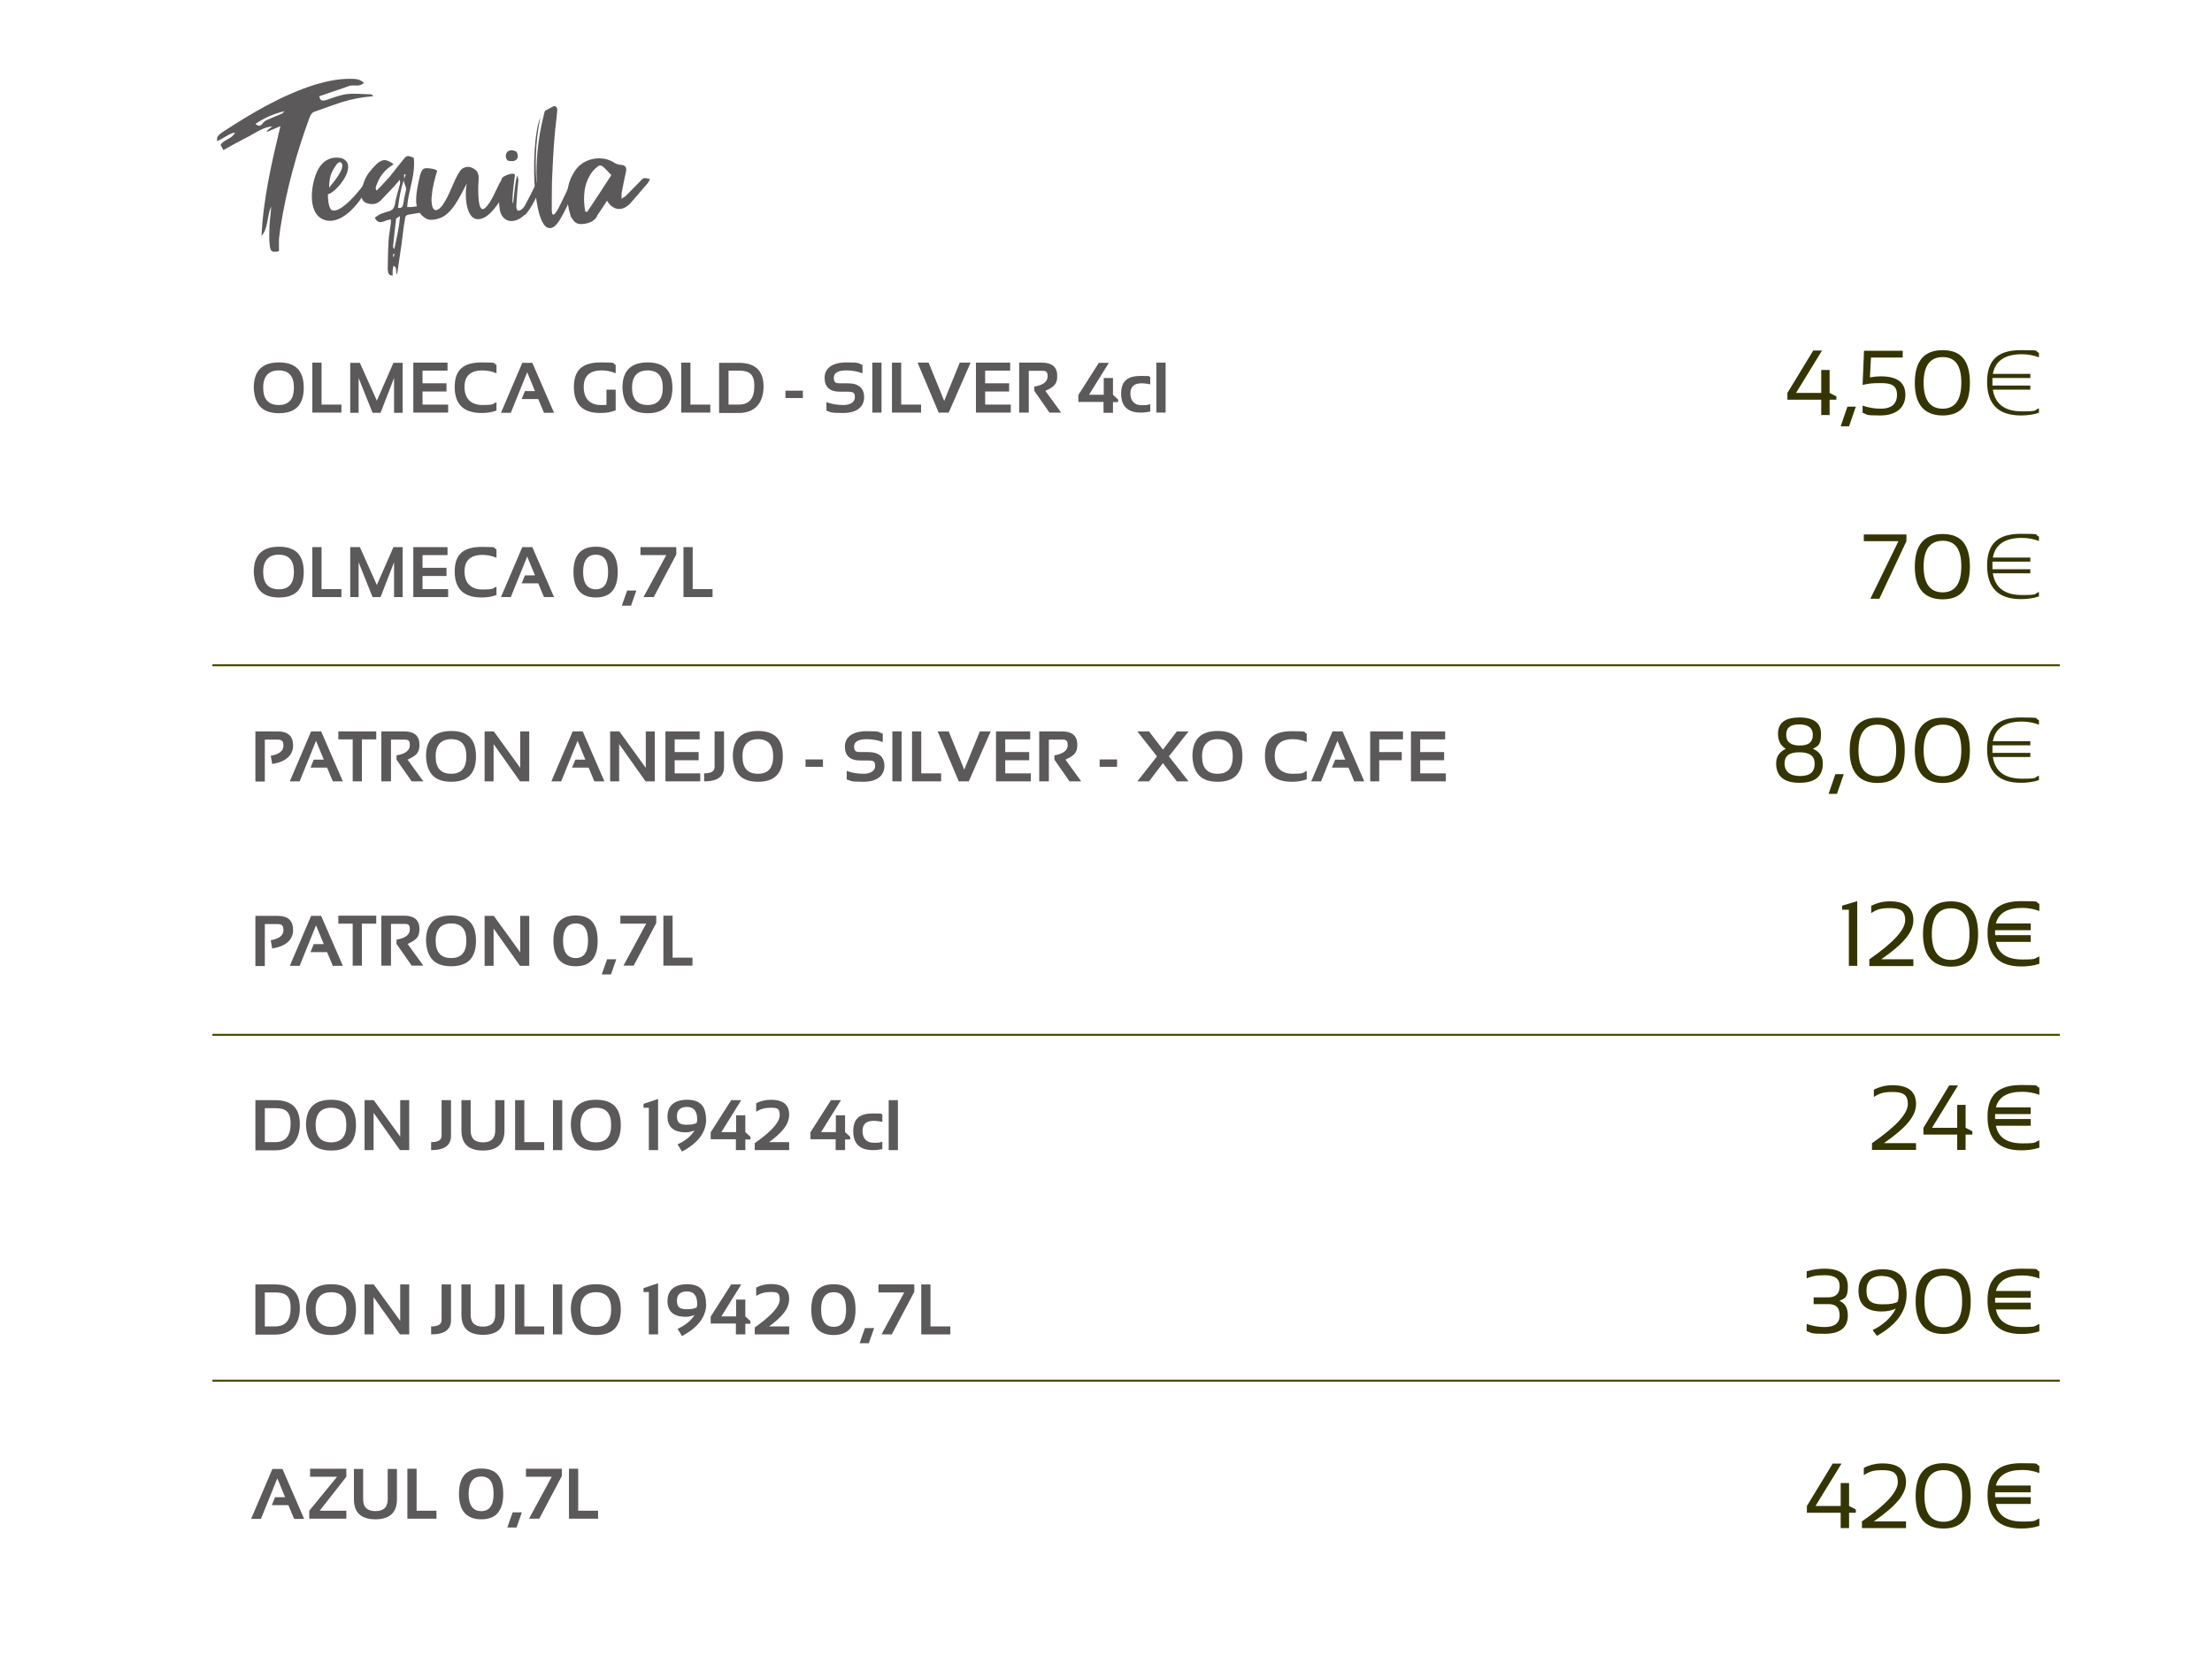 <?xml version="1.0" encoding="UTF-8"?>
<svg xmlns="http://www.w3.org/2000/svg" version="1.1" viewBox="0 0 1080 819.7">
  <defs>
    <style>
      .cls-1 {
        fill: #353504;
      }

      .cls-2 {
        fill: none;
        stroke: #4c4c05;
        stroke-miterlimit: 10;
      }

      .cls-3 {
        fill: #5b5959;
      }
    </style>
  </defs>
  <!-- Generator: Adobe Illustrator 28.7.5, SVG Export Plug-In . SVG Version: 1.2.0 Build 176)  -->
  <g>
    <g id="Layer_1">
      <g>
        <g>
          <path class="cls-3" d="M123.9,189.4c0-8.3,4.1-12.4,12.3-12.4s12.1,4.1,12.1,12.4-4,12.4-12.1,12.4-11.9-4.1-12.3-12.4ZM136.1,197.8c4.9,0,7.4-2.8,7.4-8.5s-2.5-8.4-7.4-8.4-7.6,2.8-7.6,8.4,2.5,8.5,7.6,8.5Z"/>
          <path class="cls-3" d="M157,177.1v20.5h9.7v3.9h-14.2v-24.4h4.5Z"/>
          <path class="cls-3" d="M171,201.6v-24.4h4.7l8.3,18.5,8.1-18.5h4.5v24.4h-4.2v-17l-6.6,17h-3.9l-6.8-17v17h-4.2Z"/>
          <path class="cls-3" d="M218.5,177.1v3.9h-12.2v6.2h11.7v4h-11.7v6.4h12.5v3.9h-17v-24.4h16.7Z"/>
          <path class="cls-3" d="M242.4,200.5c-2.1.8-4.5,1.2-7.2,1.2-8.8,0-13.2-4.2-13.2-12.7s4.4-12,13.2-12,5.1.4,7.2,1.2v4.1c-2.1-.9-4.4-1.4-6.8-1.4-5.9,0-8.8,2.7-8.8,8.1s2.9,8.8,8.8,8.8,4.7-.5,6.8-1.4v4.1Z"/>
          <path class="cls-3" d="M249.2,201.6h-4.6l10.4-24.4h4.9l10.6,24.4h-4.9l-2.8-6.7h-8.1l1.6-3.9h4.9l-3.8-9.2-8,19.8Z"/>
          <path class="cls-3" d="M300.5,200.4c-2,.9-4.4,1.3-7.4,1.3-8.6,0-12.9-4.2-12.9-12.7s4.4-12,13.2-12,5.1.4,7.2,1.2v4.1c-2.1-.9-4.4-1.4-6.8-1.4-5.9,0-8.8,2.7-8.8,8.1s2.8,8.8,8.3,8.8,1.8-.1,2.8-.4v-7.1h4.5v10.2Z"/>
          <path class="cls-3" d="M303.9,189.4c0-8.3,4.1-12.4,12.3-12.4s12.1,4.1,12.1,12.4-4,12.4-12.1,12.4-11.9-4.1-12.3-12.4ZM316.2,197.8c4.9,0,7.4-2.8,7.4-8.5s-2.5-8.4-7.4-8.4-7.6,2.8-7.6,8.4,2.5,8.5,7.6,8.5Z"/>
          <path class="cls-3" d="M337.1,177.1v20.5h9.7v3.9h-14.2v-24.4h4.5Z"/>
          <path class="cls-3" d="M351.1,201.6v-24.4h9.6c8.1,0,12.1,3.9,12.1,11.6s-4,12.9-12.1,12.9h-9.6ZM360.7,197.6c5.1,0,7.6-3,7.6-9s-2.5-7.6-7.6-7.6h-5v16.6h5Z"/>
          <path class="cls-3" d="M392,190.8v3.6h-8.5v-3.6h8.5Z"/>
          <path class="cls-3" d="M403.5,200.5v-4.1c2.4.9,5.2,1.4,8.3,1.4s5.6-1.3,5.6-3.8-1.2-2.7-3.5-2.7h-3.8c-5,0-7.5-2.3-7.5-6.8s3.6-7.5,10.7-7.5,5.3.4,7.8,1.2v4.1c-2.4-.9-5-1.4-7.8-1.4-4.1,0-6.2,1.2-6.2,3.6s1,2.7,3,2.7h3.8c5.3,0,8,2.3,8,6.8s-3.4,7.7-10.2,7.7-5.9-.4-8.3-1.2Z"/>
          <path class="cls-3" d="M430.4,177.1v24.4h-4.5v-24.4h4.5Z"/>
          <path class="cls-3" d="M440,177.1v20.5h9.7v3.9h-14.2v-24.4h4.5Z"/>
          <path class="cls-3" d="M473.9,177.1l-10.7,24.4h-4.9l-10.3-24.4h5.4l7.6,18.7,7.6-18.7h5.3Z"/>
          <path class="cls-3" d="M493.2,177.1v3.9h-12.2v6.2h11.7v4h-11.7v6.4h12.5v3.9h-17v-24.4h16.7Z"/>
          <path class="cls-3" d="M497.6,201.5v-24.4h11.1c5,0,7.5,2.2,7.5,6.5s-1.9,5.4-5.8,7.3l7.7,10.6h-5.7l-7.4-10.6v-2.1c4.3-.7,6.5-2.4,6.5-5s-1-2.7-3-2.7h-6.2v20.4h-4.6Z"/>
          <path class="cls-3" d="M543.3,201.6h-4.5v-5.3h-12.3v-3.4l10-15.7h4.9l-9.7,15.6h7.2v-8.2h4.5v8.2l2.5,2.3v1.3h-2.5v5.3Z"/>
          <path class="cls-3" d="M561.6,201c-1.5.3-3,.5-4.6.5-6.4,0-9.6-3.1-9.6-9.3s3.2-8.6,9.6-8.6,3.1.2,4.6.5v3.6c-1.5-.3-2.9-.5-4.3-.5-3.6,0-5.4,1.7-5.4,5s1.8,5.7,5.4,5.7,2.8-.2,4.3-.5v3.6Z"/>
          <path class="cls-3" d="M569.1,177.1v24.4h-4.5v-24.4h4.5Z"/>
          <path class="cls-3" d="M123.9,279.4c0-8.3,4.1-12.4,12.3-12.4s12.1,4.1,12.1,12.4-4,12.4-12.1,12.4-11.9-4.1-12.3-12.4ZM136.1,287.8c4.9,0,7.4-2.8,7.4-8.5s-2.5-8.4-7.4-8.4-7.6,2.8-7.6,8.4,2.5,8.5,7.6,8.5Z"/>
          <path class="cls-3" d="M157,267.2v20.5h9.7v3.9h-14.2v-24.4h4.5Z"/>
          <path class="cls-3" d="M171,291.6v-24.4h4.7l8.3,18.5,8.1-18.5h4.5v24.4h-4.2v-17l-6.6,17h-3.9l-6.8-17v17h-4.2Z"/>
          <path class="cls-3" d="M218.5,267.2v3.9h-12.2v6.2h11.7v4h-11.7v6.4h12.5v3.9h-17v-24.4h16.7Z"/>
          <path class="cls-3" d="M242.4,290.6c-2.1.8-4.5,1.2-7.2,1.2-8.8,0-13.2-4.2-13.2-12.7s4.4-12,13.2-12,5.1.4,7.2,1.2v4.1c-2.1-.9-4.4-1.4-6.8-1.4-5.9,0-8.8,2.7-8.8,8.1s2.9,8.8,8.8,8.8,4.7-.5,6.8-1.4v4.1Z"/>
          <path class="cls-3" d="M249.2,291.6h-4.6l10.4-24.4h4.9l10.6,24.4h-4.9l-2.8-6.7h-8.1l1.6-3.9h4.9l-3.8-9.2-8,19.8Z"/>
          <path class="cls-3" d="M280,279.4c0-8.3,3.6-12.4,10.9-12.4s10.7,4.1,10.7,12.4-3.6,12.4-10.7,12.4-10.9-4.1-10.9-12.4ZM290.9,287.8c4,0,6-2.8,6-8.5s-2-8.4-6-8.4-6.2,2.8-6.2,8.4,2.1,8.5,6.2,8.5Z"/>
          <path class="cls-3" d="M310.7,288.4l-2.6,7.4h-4.5l2.6-7.4h4.5Z"/>
          <path class="cls-3" d="M312.8,267.2h17.4v3.6l-11,20.8h-5l11.1-20.5h-12.6v-3.9Z"/>
          <path class="cls-3" d="M338.2,267.2v20.5h9.7v3.9h-14.2v-24.4h4.5Z"/>
          <path class="cls-3" d="M124.7,381.6v-24.4h10.9c5,0,7.5,2.3,7.5,6.9s-3.4,8-10.2,9l-.7-4c4.1-.7,6.2-2.4,6.2-4.9s-1-3-3-3h-6.1v20.5h-4.5Z"/>
          <path class="cls-3" d="M146.1,381.6h-4.6l10.4-24.4h4.9l10.6,24.4h-4.9l-2.8-6.7h-8.1l1.6-3.9h4.9l-3.8-9.2-8,19.8Z"/>
          <path class="cls-3" d="M183.7,357.2v3.9h-7v20.5h-4.5v-20.5h-7v-3.9h18.5Z"/>
          <path class="cls-3" d="M186.2,381.6v-24.4h11.1c5,0,7.5,2.2,7.5,6.5s-1.9,5.4-5.8,7.3l7.7,10.6h-5.7l-7.4-10.6v-2.1c4.3-.7,6.5-2.4,6.5-5s-1-2.7-3-2.7h-6.2v20.4h-4.6Z"/>
          <path class="cls-3" d="M208,369.4c0-8.3,4.1-12.4,12.3-12.4s12.1,4.1,12.1,12.4-4,12.4-12.1,12.4-11.9-4.1-12.3-12.4ZM220.3,377.9c4.9,0,7.4-2.8,7.4-8.5s-2.5-8.4-7.4-8.4-7.6,2.8-7.6,8.4,2.5,8.5,7.6,8.5Z"/>
          <path class="cls-3" d="M236.6,381.6v-24.4h4.5l12.9,17.8v-17.8h4.4v24.4h-4.5l-12.9-18.2v18.2h-4.4Z"/>
          <path class="cls-3" d="M273.8,381.6h-4.6l10.4-24.4h4.9l10.6,24.4h-4.9l-2.8-6.7h-8.1l1.6-3.9h4.9l-3.8-9.2-8,19.8Z"/>
          <path class="cls-3" d="M297.9,381.6v-24.4h4.5l12.9,17.8v-17.8h4.4v24.4h-4.5l-12.9-18.2v18.2h-4.4Z"/>
          <path class="cls-3" d="M341.6,357.2v3.9h-12.2v6.2h11.7v4h-11.7v6.4h12.5v3.9h-17v-24.4h16.7Z"/>
          <path class="cls-3" d="M353.5,357.2v17.4c0,4.7-3.2,7-9.7,7v-3.9c3.4,0,5.1-1,5.1-3.1v-17.4h4.5Z"/>
          <path class="cls-3" d="M357.8,369.4c0-8.3,4.1-12.4,12.3-12.4s12.1,4.1,12.1,12.4-4,12.4-12.1,12.4-11.9-4.1-12.3-12.4ZM370.1,377.9c4.9,0,7.4-2.8,7.4-8.5s-2.5-8.4-7.4-8.4-7.6,2.8-7.6,8.4,2.5,8.5,7.6,8.5Z"/>
          <path class="cls-3" d="M401.8,370.9v3.6h-8.5v-3.6h8.5Z"/>
          <path class="cls-3" d="M413.4,380.6v-4.1c2.4.9,5.2,1.4,8.3,1.4s5.6-1.3,5.6-3.8-1.2-2.7-3.5-2.7h-3.8c-5,0-7.5-2.3-7.5-6.8s3.6-7.5,10.7-7.5,5.3.4,7.8,1.2v4.1c-2.4-.9-5-1.4-7.8-1.4-4.1,0-6.2,1.2-6.2,3.6s1,2.7,3,2.7h3.8c5.3,0,8,2.3,8,6.8s-3.4,7.7-10.2,7.7-5.9-.4-8.3-1.2Z"/>
          <path class="cls-3" d="M440.2,357.2v24.4h-4.5v-24.4h4.5Z"/>
          <path class="cls-3" d="M449.8,357.2v20.5h9.7v3.9h-14.2v-24.4h4.5Z"/>
          <path class="cls-3" d="M483.7,357.2l-10.7,24.4h-4.9l-10.3-24.4h5.4l7.6,18.7,7.6-18.7h5.3Z"/>
          <path class="cls-3" d="M503,357.2v3.9h-12.2v6.2h11.7v4h-11.7v6.4h12.5v3.9h-17v-24.4h16.7Z"/>
          <path class="cls-3" d="M507.4,381.6v-24.4h11.1c5,0,7.5,2.2,7.5,6.5s-1.9,5.4-5.8,7.3l7.7,10.6h-5.7l-7.4-10.6v-2.1c4.3-.7,6.5-2.4,6.5-5s-1-2.7-3-2.7h-6.2v20.4h-4.6Z"/>
          <path class="cls-3" d="M545.4,370.9v3.6h-8.5v-3.6h8.5Z"/>
          <path class="cls-3" d="M564.9,369.4l-9.6-12.2h5.7l6.8,8.9,6.8-8.9h5.7l-9.6,12.2,9.6,12.2h-5.7l-6.8-8.9-6.8,8.9h-5.7l9.6-12.2Z"/>
          <path class="cls-3" d="M582.2,369.4c0-8.3,4.1-12.4,12.3-12.4s12.1,4.1,12.1,12.4-4,12.4-12.1,12.4-11.9-4.1-12.3-12.4ZM594.5,377.9c4.9,0,7.4-2.8,7.4-8.5s-2.5-8.4-7.4-8.4-7.6,2.8-7.6,8.4,2.5,8.5,7.6,8.5Z"/>
          <path class="cls-3" d="M638,380.6c-2.1.8-4.5,1.2-7.2,1.2-8.8,0-13.2-4.2-13.2-12.7s4.4-12,13.2-12,5.1.4,7.2,1.2v4.1c-2.1-.9-4.4-1.4-6.8-1.4-5.9,0-8.8,2.7-8.8,8.1s2.9,8.8,8.8,8.8,4.7-.5,6.8-1.4v4.1Z"/>
          <path class="cls-3" d="M644.8,381.6h-4.6l10.4-24.4h4.9l10.6,24.4h-4.9l-2.8-6.7h-8.1l1.6-3.9h4.9l-3.8-9.2-8,19.8Z"/>
          <path class="cls-3" d="M685,357.2v3.9h-11.6v6.2h11v4h-11v10.3h-4.4v-24.4h16Z"/>
          <path class="cls-3" d="M705.6,357.2v3.9h-12.2v6.2h11.7v4h-11.7v6.4h12.5v3.9h-17v-24.4h16.7Z"/>
          <path class="cls-3" d="M124.7,471.7v-24.4h10.9c5,0,7.5,2.3,7.5,6.9s-3.4,8-10.2,9l-.7-4c4.1-.7,6.2-2.4,6.2-4.9s-1-3-3-3h-6.1v20.5h-4.5Z"/>
          <path class="cls-3" d="M146.1,471.7h-4.6l10.4-24.4h4.9l10.6,24.4h-4.9l-2.8-6.7h-8.1l1.6-3.9h4.9l-3.8-9.2-8,19.8Z"/>
          <path class="cls-3" d="M183.7,447.2v3.9h-7v20.5h-4.5v-20.5h-7v-3.9h18.5Z"/>
          <path class="cls-3" d="M186.2,471.6v-24.4h11.1c5,0,7.5,2.2,7.5,6.5s-1.9,5.4-5.8,7.3l7.7,10.6h-5.7l-7.4-10.6v-2.1c4.3-.7,6.5-2.4,6.5-5s-1-2.7-3-2.7h-6.2v20.4h-4.6Z"/>
          <path class="cls-3" d="M208,459.5c0-8.3,4.1-12.4,12.3-12.4s12.1,4.1,12.1,12.4-4,12.4-12.1,12.4-11.9-4.1-12.3-12.4ZM220.3,467.9c4.9,0,7.4-2.8,7.4-8.5s-2.5-8.4-7.4-8.4-7.6,2.8-7.6,8.4,2.5,8.5,7.6,8.5Z"/>
          <path class="cls-3" d="M236.6,471.7v-24.4h4.5l12.9,17.8v-17.8h4.4v24.4h-4.5l-12.9-18.2v18.2h-4.4Z"/>
          <path class="cls-3" d="M270.2,459.5c0-8.3,3.6-12.4,10.9-12.4s10.7,4.1,10.7,12.4-3.6,12.4-10.7,12.4-10.9-4.1-10.9-12.4ZM281.1,467.9c4,0,6-2.8,6-8.5s-2-8.4-6-8.4-6.2,2.8-6.2,8.4,2.1,8.5,6.2,8.5Z"/>
          <path class="cls-3" d="M300.9,468.5l-2.6,7.4h-4.5l2.6-7.4h4.5Z"/>
          <path class="cls-3" d="M303,447.2h17.4v3.6l-11,20.8h-5l11.1-20.5h-12.6v-3.9Z"/>
          <path class="cls-3" d="M328.4,447.2v20.5h9.7v3.9h-14.2v-24.4h4.5Z"/>
          <path class="cls-3" d="M124.7,561.7v-24.4h9.6c8.1,0,12.1,3.9,12.1,11.6s-4,12.9-12.1,12.9h-9.6ZM134.3,557.8c5.1,0,7.6-3,7.6-9s-2.5-7.6-7.6-7.6h-5v16.6h5Z"/>
          <path class="cls-3" d="M149.4,549.5c0-8.3,4.1-12.4,12.3-12.4s12.1,4.1,12.1,12.4-4,12.4-12.1,12.4-11.9-4.1-12.3-12.4ZM161.7,557.9c4.9,0,7.4-2.8,7.4-8.5s-2.5-8.4-7.4-8.4-7.6,2.8-7.6,8.4,2.5,8.5,7.6,8.5Z"/>
          <path class="cls-3" d="M178,561.7v-24.4h4.5l12.9,17.8v-17.8h4.4v24.4h-4.5l-12.9-18.2v18.2h-4.4Z"/>
          <path class="cls-3" d="M220.2,537.3v17.4c0,4.7-3.2,7-9.7,7v-3.9c3.4,0,5.1-1,5.1-3.1v-17.4h4.5Z"/>
          <path class="cls-3" d="M225.3,552.1v-14.8h4.5v14.8c0,3.9,2,5.8,6,5.8s6-1.9,6-5.8v-14.8h4.5v14.8c0,6.5-3.5,9.8-10.5,9.8s-10.5-3.3-10.5-9.8Z"/>
          <path class="cls-3" d="M256,537.3v20.5h9.7v3.9h-14.2v-24.4h4.5Z"/>
          <path class="cls-3" d="M274.5,537.3v24.4h-4.5v-24.4h4.5Z"/>
          <path class="cls-3" d="M278.7,549.5c0-8.3,4.1-12.4,12.3-12.4s12.1,4.1,12.1,12.4-4,12.4-12.1,12.4-11.9-4.1-12.3-12.4ZM291,557.9c4.9,0,7.4-2.8,7.4-8.5s-2.5-8.4-7.4-8.4-7.6,2.8-7.6,8.4,2.5,8.5,7.6,8.5Z"/>
          <path class="cls-3" d="M316.8,561.7v-20.7h-2.6v-1.9l7.1-2.4v25h-4.5Z"/>
          <path class="cls-3" d="M344.8,546.6c0,6.3-3.9,11.6-11.8,15.8l-2.2-3.5c3.9-1.8,6.7-4.1,8.3-6.8-1.4.6-2.8.9-4.2.9-6,0-9-2.6-9-7.7s3.2-8.2,9.6-8.2,9.2,3.2,9.2,9.6ZM335.5,540.6c-3.3,0-5,1.5-5,4.6s1.5,4.1,4.6,4.1,3.4-.3,5-.8c.2-.5.3-1.1.3-1.8,0-4.1-1.7-6.1-5-6.1Z"/>
          <path class="cls-3" d="M363.8,561.7h-4.5v-5.3h-12.3v-3.4l10-15.7h4.9l-9.7,15.6h7.2v-8.2h4.5v8.2l2.5,2.3v1.3h-2.5v5.3Z"/>
          <path class="cls-3" d="M368.5,561.7v-3.4c8.1-5.7,12.2-10.2,12.2-13.7s-1.5-3.6-4.4-3.6-4.9.6-7.1,1.9v-4.1c2.2-1.1,4.6-1.7,7.1-1.7,6,0,9,2.4,9,7.2s-3.3,8.7-9.8,13.5h9.8v3.9h-16.7Z"/>
          <path class="cls-3" d="M412.5,561.7h-4.5v-5.3h-12.3v-3.4l10-15.7h4.9l-9.7,15.6h7.2v-8.2h4.5v8.2l2.5,2.3v1.3h-2.5v5.3Z"/>
          <path class="cls-3" d="M430.8,561.2c-1.5.3-3,.5-4.6.5-6.4,0-9.6-3.1-9.6-9.3s3.2-8.6,9.6-8.6,3.1.2,4.6.5v3.6c-1.5-.3-2.9-.5-4.3-.5-3.6,0-5.4,1.7-5.4,5s1.8,5.7,5.4,5.7,2.8-.2,4.3-.5v3.6Z"/>
          <path class="cls-3" d="M438.4,537.3v24.4h-4.5v-24.4h4.5Z"/>
          <path class="cls-3" d="M124.7,651.7v-24.4h9.6c8.1,0,12.1,3.9,12.1,11.6s-4,12.9-12.1,12.9h-9.6ZM134.3,647.8c5.1,0,7.6-3,7.6-9s-2.5-7.6-7.6-7.6h-5v16.6h5Z"/>
          <path class="cls-3" d="M149.4,639.6c0-8.3,4.1-12.4,12.3-12.4s12.1,4.1,12.1,12.4-4,12.4-12.1,12.4-11.9-4.1-12.3-12.4ZM161.7,648c4.9,0,7.4-2.8,7.4-8.5s-2.5-8.4-7.4-8.4-7.6,2.8-7.6,8.4,2.5,8.5,7.6,8.5Z"/>
          <path class="cls-3" d="M178,651.7v-24.4h4.5l12.9,17.8v-17.8h4.4v24.4h-4.5l-12.9-18.2v18.2h-4.4Z"/>
          <path class="cls-3" d="M220.2,627.3v17.4c0,4.7-3.2,7-9.7,7v-3.9c3.4,0,5.1-1,5.1-3.1v-17.4h4.5Z"/>
          <path class="cls-3" d="M225.3,642.1v-14.8h4.5v14.8c0,3.9,2,5.8,6,5.8s6-1.9,6-5.8v-14.8h4.5v14.8c0,6.5-3.5,9.8-10.5,9.8s-10.5-3.3-10.5-9.8Z"/>
          <path class="cls-3" d="M256,627.3v20.5h9.7v3.9h-14.2v-24.4h4.5Z"/>
          <path class="cls-3" d="M274.5,627.3v24.4h-4.5v-24.4h4.5Z"/>
          <path class="cls-3" d="M278.7,639.6c0-8.3,4.1-12.4,12.3-12.4s12.1,4.1,12.1,12.4-4,12.4-12.1,12.4-11.9-4.1-12.3-12.4ZM291,648c4.9,0,7.4-2.8,7.4-8.5s-2.5-8.4-7.4-8.4-7.6,2.8-7.6,8.4,2.5,8.5,7.6,8.5Z"/>
          <path class="cls-3" d="M316.8,651.7v-20.7h-2.6v-1.9l7.1-2.4v25h-4.5Z"/>
          <path class="cls-3" d="M344.8,636.7c0,6.3-3.9,11.6-11.8,15.8l-2.2-3.5c3.9-1.8,6.7-4.1,8.3-6.8-1.4.6-2.8.9-4.2.9-6,0-9-2.6-9-7.7s3.2-8.2,9.6-8.2,9.2,3.2,9.2,9.6ZM335.5,630.7c-3.3,0-5,1.5-5,4.6s1.5,4.1,4.6,4.1,3.4-.3,5-.8c.2-.5.3-1.1.3-1.8,0-4.1-1.7-6.1-5-6.1Z"/>
          <path class="cls-3" d="M363.8,651.7h-4.5v-5.3h-12.3v-3.4l10-15.7h4.9l-9.7,15.6h7.2v-8.2h4.5v8.2l2.5,2.3v1.3h-2.5v5.3Z"/>
          <path class="cls-3" d="M368.5,651.7v-3.4c8.1-5.7,12.2-10.2,12.2-13.7s-1.5-3.6-4.4-3.6-4.9.6-7.1,1.9v-4.1c2.2-1.1,4.6-1.7,7.1-1.7,6,0,9,2.4,9,7.2s-3.3,8.7-9.8,13.5h9.8v3.9h-16.7Z"/>
          <path class="cls-3" d="M396.1,639.6c0-8.3,3.6-12.4,10.9-12.4s10.7,4.1,10.7,12.4-3.6,12.4-10.7,12.4-10.9-4.1-10.9-12.4ZM407.1,648c4,0,6-2.8,6-8.5s-2-8.4-6-8.4-6.2,2.8-6.2,8.4,2.1,8.5,6.2,8.5Z"/>
          <path class="cls-3" d="M426.8,648.6l-2.6,7.4h-4.5l2.6-7.4h4.5Z"/>
          <path class="cls-3" d="M429,627.3h17.4v3.6l-11,20.8h-5l11.1-20.5h-12.6v-3.9Z"/>
          <path class="cls-3" d="M454.3,627.3v20.5h9.7v3.9h-14.2v-24.4h4.5Z"/>
          <path class="cls-3" d="M127.2,741.8h-4.6l10.4-24.4h4.9l10.6,24.4h-4.9l-2.8-6.7h-8.1l1.6-3.9h4.9l-3.8-9.2-8,19.8Z"/>
          <path class="cls-3" d="M169.1,717.3v3.9l-13,16.6h13v3.9h-18.1v-3.9l13.6-16.6h-13.2v-3.9h17.8Z"/>
          <path class="cls-3" d="M172.8,732.2v-14.8h4.5v14.8c0,3.9,2,5.8,6,5.8s6-1.9,6-5.8v-14.8h4.5v14.8c0,6.5-3.5,9.8-10.5,9.8s-10.5-3.3-10.5-9.8Z"/>
          <path class="cls-3" d="M203.4,717.3v20.5h9.7v3.9h-14.2v-24.4h4.5Z"/>
          <path class="cls-3" d="M224.1,729.6c0-8.3,3.6-12.4,10.9-12.4s10.7,4.1,10.7,12.4-3.6,12.4-10.7,12.4-10.9-4.1-10.9-12.4ZM235,738c4,0,6-2.8,6-8.5s-2-8.4-6-8.4-6.2,2.8-6.2,8.4,2.1,8.5,6.2,8.5Z"/>
          <path class="cls-3" d="M254.8,738.6l-2.6,7.4h-4.5l2.6-7.4h4.5Z"/>
          <path class="cls-3" d="M256.9,717.3h17.4v3.6l-11,20.8h-5l11.1-20.5h-12.6v-3.9Z"/>
          <path class="cls-3" d="M282.3,717.3v20.5h9.7v3.9h-14.2v-24.4h4.5Z"/>
        </g>
        <g>
          <path class="cls-3" d="M131.7,119.7c-.4-3.1-.2-6.2-.1-9.4.1-3.1.7-6.3.8-9.5-2.1,4.8-1.4,10.6-4.7,14.5.8-17.9,4.8-35.3,9.2-53.7-2.6,1.1-4.5,2-6.5,2.8-.1-.2-.1-.3-.2-.4,1-.8,1.9-1.7,2.9-2.3-4.5.3-8.1,3.1-12,5.1-4,2-7.8,4.1-12,6.5-.4-.7-.9-1.5-1.4-2.5,1.6-2.8,5.3-2.6,7.1-6.1-3.4.6-5.7,3.1-8.9,4.2.1-.9.1-1.7.3-2.1.7-1,1.7-1.8,2.5-2.3,14.2-9.3,28.7-17.9,44.9-23.1,5.8-1.7,11.6-3,17.7-2.9,2.1,0,4.4,0,6.4,2-2.3,2.2-5,.7-7.3,1.5-2.3.9-5.1,1.8-7.5,2.6-2.4.8-4.7,1.6-7,2.4.4,2.2,1.3,2.3,2.9,2,3.3-1.1,6.8-2.5,10.3-3,4-.5,8.1,0,12.1.1.3,0,.7.4,1,.9-5.4.4-10.7,1.4-15.7,3-4.3,1.4-8.5,3-12.5,4.4-1.5.3-2.3,1.5-2.9,3.1-6.4,17.4-11.3,35.3-14.2,53.8-.3,2-.5,3.8-.7,5.6v5.8c-3.5.7-4.2.2-4.5-3.1ZM128.1,60.5c.4-.9,1.3-1.3,2-1.8,2.4-1.1,4.8-2,7.3-3.1.7-.2,1.1-1,1.5-1.3-5.1,1.2-9.7,3.2-14.2,6.2,1.3,1.1,2.2,1.3,3.4,0Z"/>
          <path class="cls-3" d="M160.2,107.8c-10.7-1.4-8.5-17.4-5.4-24,2.5-5.5,7-7.7,12.1-6.5,8.4,3.2-2.5,16.6-6.8,17.6,0,2.1.2,5.2,1.1,6.8,2.2,4.3,11.2-4.1,17-12.4,4.3-4.4,2,1.5.7,3.5-3.4,6.2-10.9,15.8-18.7,15ZM160.6,91.8c2-2.6,7.7-9,6.3-11.9-.4-.9-1.4-1-2.4.2-3.1,4.2-3.7,6.6-3.8,11.7Z"/>
          <path class="cls-3" d="M189.3,131.8c.1-4.5.1-9.1.4-13.8.1-3,.8-5.8,1.1-8.8.1-.5.1-1.2.1-1.9-2.6-.5-5.6,3.5-7.9-.9,1.9-1.8,4.3-2.5,6.5-3.1,2-.5,2.9-1.5,3.3-3.5.5-3.1,1.5-6.2,2.3-9.2.2-.8.4-1.7.1-2.8-.9,1-1.7,2-2.5,2.9-2.3,2.4-4.5,4.8-6.8,7.2-1.8,1.7-3.7,2.1-6.2,1.5-2-.5-3.1-1.7-3.1-3.6,0-4.6,1.2-8.9,4.3-12.4,1-1.3,2.1-2.5,3.3-3.6,2.8-2.3,4.6-2.1,8,.4-3.8,2.3-6.6,5.4-8.1,9.5-.3,1-1.2,2-.2,3.4,2.2-2.3,4.3-4.5,6.3-6.7,2.2-2.8,4.3-5.5,6.5-8.2,1.9-2.4,2.2-2.4,5.3-1.2.9,7.3-1.8,14.1-2.9,21.1-.1.9-.2,1.9-.3,3,3.9.4,8.1-2.2,11,2.1-3.1.4-6,.9-9,1.4-2.8.4-2.9.6-3.2,3.2-.7,3.7-1,7.4-1.5,11.1-.8,4.9-1.4,9.9-2.2,15.1-1.1-1.2.4-3.4-1.8-4.2-.2.9-.3,1.5-.4,2.3v2.5c-2-.1-2.3-1.3-2.3-2.8ZM195.2,105.6c-1,.7-1.7.9-1.8,1.2-.5,4.6-1.1,9.1-1.5,13.6,0,.4.3.9.6,1.3,1.1-5.3,2.4-10.3,2.8-16.2ZM192.1,123.9c-.1.5-.2,1-.2,1.5h.4c.1-.4.2-.9.3-1.4-.2,0-.3-.1-.5-.1ZM195.8,92.7c-.7,2.9-1.1,5.8-1.5,8.8,2.1.4,2.3-.8,2.6-2,.4-2.1.7-4.1,1.2-6.1.8-2.2-1.3-3.8-.9-5.9.3-.8.7-1.5.9-2.2-.2-.1-.5-.1-.8-.2v2.4c-.5,1.8-1.2,3.4-1.5,5.2Z"/>
          <path class="cls-3" d="M210.7,96.1c-.3,5.8,1.5,9,5.3,4.2,3.9-5.5,5.1-11.5,8.6-16.8,1.2-1.8,3.9-2.6,6-1.5,2.2,1,3.3,2.6,3.1,5.6-.2,1.8-.8,14.1,1.8,14.5,1,.2,2.1-1.1,3.6-3.3,2.1-3.1,4.2-8.6,5.4-10.3,1.4-2,3.6-1.4,3.5,1.3-1,4.5-7,14.5-11.9,16.6-9.1,4-9.3-11.9-8.2-16.8-3.5,6.8-7.3,14.9-13.1,16.9-2,.8-4.6,1.2-6.5.4-3.7-1.9-5.4-5.7-5.1-10,.1-3.7,1.1-7.8,1.9-11.4,1.1-3.5,1.9-3.6,5.2-3.2,1.9.2,3.3.9,3.1,1.3-1,3.2-2.4,8.2-2.6,12.5Z"/>
          <path class="cls-3" d="M256.2,104.9c-5.9,5.5-11.8,3.1-12.3-3.5-.6-4.5-.2-10,1.1-14.2.5-1.4,6.7-3.6,6.4-1.5-1.9,13.6-1,15.5-.7,12.2.3-2.9.8-8.4,1.7-12,.1-.4.7,1.4.7,2.1-.4,3.7-.8,8.7-1,12.3-.2,4.7,3.2,2,4.3-.1,1.9-3.5,4.3-8.4,5.8-11.4s4.5-2,2.2,2.2c-1.8,3.8-5,11.1-8.1,14ZM247.8,78.4c-2.1-2.5-.1-6.7,4.4-4.3,1.9,3.6-.8,5.4-4.4,4.3Z"/>
          <path class="cls-3" d="M281.8,88.9c-1.7,4.5-7.4,19.1-11.3,21.8-7,4.5-8.7-13.9-9.2-17.3-1.2-10.5-.4-29.4,2.5-36-2.4,11.9-2.8,23.8-1.5,36-1-12.5.1-25.2,3.3-37.6.1-.7.4-1.2.5-1.7,1.7-.8,3-1.7,4.4-2.3,1.8.2,1.6,1.5,1.5,2.9-.3,3.7-.9,7.7-1.2,11.5-.6,7.4-1,14.9-1.3,22.2-.1,3.8-.1,10.5-.1,14.4.5,8.8,8.2-13.6,10.8-15.6,1.5-.9,1.8,1.2,1.7,1.6Z"/>
          <path class="cls-3" d="M291.6,105.6c-1.6,2.6-4.3,3.6-7.3,3.8-1.9.2-3.4-.4-4.5-2-.5-.8-1.1-1.4-1.3-2.3-2.3-7.6-2.4-15.1,2.4-21.9,4.1-6.1,13.3-7.7,19.2-3.6.9.5,2,.9,3,.9q3.3.2,2.5,3.5c-.8,3.4-1.4,6.8-2.1,10.3-.1.7,0,1.4,0,2.8,1-.8,1.8-1.1,2.2-1.6,3.1-3.2,4-4,6.9-7,1.5-1.8,1.8-1.8,4.8-1-.4.8-.8,1.4-1.2,2-3.1,3.6-4.1,4.8-7.3,8.5-.8,1-1.8,2-2.9,2.8-3.4,2.4-7.3,1.3-9.6-2.8-1.9,2.8-3.4,5.3-5.1,7.7ZM286.6,103.6c4.1-6,8-12.2,11.9-18.1-1.2-1.2-2.1-2.2-3-3.1-2-2.1-2.8-2.1-4.8-.1-.5.4-1,.9-1.4,1.4-4.4,5.9-4.7,12.5-3.6,19.5.3.1.7.3,1,.4Z"/>
        </g>
        <line class="cls-2" x1="103.7" y1="674.3" x2="1005.7" y2="674.3"/>
        <g>
          <path class="cls-1" d="M893.3,202.7h-4.1v-7.5h-16.5v-3.3l12.6-20.7h4.3l-12.7,20.7h12.3v-11.2h4.1v11.2l3.3,1.7v1.6h-3.3v7.5Z"/>
          <path class="cls-1" d="M906.1,198.6l-3.3,9.6h-4.1l3.3-9.6h4.1Z"/>
          <path class="cls-1" d="M910,171.3h19v3.3h-15.5l-.5,9.7c1.7-.3,3.5-.5,5.4-.5,7.9,0,11.9,3,11.9,9s-4.1,10.1-12.3,10.1-5.6-.4-8.6-1.3v-3.5c2.9,1,5.9,1.5,8.8,1.5,5.3,0,8-2.3,8-6.8s-2.6-5.7-7.8-5.7-6.3.3-9,.9l.7-16.7Z"/>
          <path class="cls-1" d="M934.9,187c0-10.6,4.5-16,13.6-16s13.3,5.3,13.3,16-4.4,15.9-13.3,15.9-13.6-5.3-13.6-15.9ZM948.5,199.6c6,0,9.1-4.2,9.1-12.7s-3-12.5-9.1-12.5-9.3,4.2-9.3,12.5,3.1,12.7,9.3,12.7Z"/>
          <path class="cls-1" d="M995.5,201.6c-2.7.9-5.6,1.3-8.8,1.3-11,0-16.5-5.5-16.5-16.4s5.5-15.5,16.5-15.5,6.1.4,8.8,1.3v2.2c-2.7-1-5.5-1.5-8.3-1.5-8.3,0-13,3.2-14.2,9.6h18.3v2h-18.5v3.7h18.5v2h-18.3c1.1,7.1,5.9,10.6,14.2,10.6s5.6-.5,8.3-1.5v2.2Z"/>
        </g>
        <g>
          <path class="cls-1" d="M909.9,261h20.9v3.3l-13.2,28.1h-4.4l13.7-28.1h-16.9v-3.3Z"/>
          <path class="cls-1" d="M934.9,276.8c0-10.6,4.5-16,13.6-16s13.3,5.3,13.3,16-4.4,15.9-13.3,15.9-13.6-5.3-13.6-15.9ZM948.5,289.3c6,0,9.1-4.2,9.1-12.7s-3-12.5-9.1-12.5-9.3,4.2-9.3,12.5,3.1,12.7,9.3,12.7Z"/>
          <path class="cls-1" d="M995.5,291.3c-2.7.9-5.6,1.3-8.8,1.3-11,0-16.5-5.5-16.5-16.4s5.5-15.5,16.5-15.5,6.1.4,8.8,1.3v2.2c-2.7-1-5.5-1.5-8.3-1.5-8.3,0-13,3.2-14.2,9.6h18.3v2h-18.5v3.7h18.5v2h-18.3c1.1,7.1,5.9,10.6,14.2,10.6s5.6-.5,8.3-1.5v2.2Z"/>
        </g>
        <line class="cls-2" x1="103.7" y1="324.9" x2="1005.7" y2="324.9"/>
        <g>
          <path class="cls-1" d="M867.2,372.8c0-3.3,1.6-5.6,4.7-7.1-2.5-1.5-3.8-4-3.8-7.3,0-5.4,3.5-8,10.5-8s10.5,2.7,10.5,8-1.3,5.8-3.9,7.3c3.2,1.4,4.8,3.8,4.8,7.1,0,6.4-3.8,9.5-11.4,9.5s-11.4-3.2-11.4-9.5ZM886,372.9c0-3.7-2.5-5.5-7.5-5.5s-7.2,1.8-7.2,5.5,2.5,6.1,7.5,6.1,7.2-2,7.2-6.1ZM885.1,358.9c0-3.4-2.2-5.1-6.7-5.1s-6.3,1.7-6.3,5.1,2.2,5.2,6.6,5.2,6.4-1.7,6.4-5.2Z"/>
          <path class="cls-1" d="M900.2,378.1l-3.3,9.6h-4.1l3.3-9.6h4.1Z"/>
          <path class="cls-1" d="M903.1,366.5c0-10.6,4.5-16,13.6-16s13.3,5.3,13.3,16-4.4,15.9-13.3,15.9-13.6-5.3-13.6-15.9ZM916.7,379.1c6,0,9.1-4.2,9.1-12.7s-3-12.5-9.1-12.5-9.3,4.2-9.3,12.5,3.1,12.7,9.3,12.7Z"/>
          <path class="cls-1" d="M934.9,366.5c0-10.6,4.5-16,13.6-16s13.3,5.3,13.3,16-4.4,15.9-13.3,15.9-13.6-5.3-13.6-15.9ZM948.5,379.1c6,0,9.1-4.2,9.1-12.7s-3-12.5-9.1-12.5-9.3,4.2-9.3,12.5,3.1,12.7,9.3,12.7Z"/>
          <path class="cls-1" d="M995.5,381c-2.7.9-5.6,1.3-8.8,1.3-11,0-16.5-5.5-16.5-16.4s5.5-15.5,16.5-15.5,6.1.4,8.8,1.3v2.2c-2.7-1-5.5-1.5-8.3-1.5-8.3,0-13,3.2-14.2,9.6h18.3v2h-18.5v3.7h18.5v2h-18.3c1.1,7.1,5.9,10.6,14.2,10.6s5.6-.5,8.3-1.5v2.2Z"/>
        </g>
        <line class="cls-2" x1="103.7" y1="505.4" x2="1005.7" y2="505.4"/>
        <g>
          <path class="cls-1" d="M902.7,471.8v-27.5h-3.3v-2l7.4-2.2v31.6h-4.1Z"/>
          <path class="cls-1" d="M912.7,471.8v-3.3c11.6-8,17.5-14.4,17.5-19.1s-2.5-5.9-7.5-5.9-6.3.8-9.1,2.4v-3.5c2.9-1.5,5.9-2.2,9.1-2.2,7.7,0,11.5,3.1,11.5,9.2s-5.2,11.8-15.7,19.1h15.7v3.3h-21.5Z"/>
          <path class="cls-1" d="M938.9,456.2c0-10.6,4.5-16,13.6-16s13.3,5.3,13.3,16-4.4,15.9-13.3,15.9-13.6-5.3-13.6-15.9ZM952.5,468.8c6,0,9.1-4.2,9.1-12.7s-3-12.5-9.1-12.5-9.3,4.2-9.3,12.5,3.1,12.7,9.3,12.7Z"/>
          <path class="cls-1" d="M995.7,470.7c-2.7.9-5.6,1.3-8.8,1.3-11,0-16.5-5.5-16.5-16.4s5.5-15.5,16.5-15.5,6.1.4,8.8,1.3v3.5c-2.7-1-5.5-1.5-8.3-1.5-7.3,0-11.6,2.5-12.9,7.6h17v3.3h-17.4v2.4h17.4v3.3h-17c1.1,5.7,5.4,8.6,12.9,8.6s5.6-.5,8.3-1.5v3.5Z"/>
        </g>
        <g>
          <path class="cls-1" d="M914,561.6v-3.3c11.6-8,17.5-14.4,17.5-19.1s-2.5-5.9-7.5-5.9-6.3.8-9.1,2.4v-3.5c2.9-1.5,5.9-2.2,9.1-2.2,7.7,0,11.5,3.1,11.5,9.2s-5.2,11.8-15.7,19.1h15.7v3.3h-21.5Z"/>
          <path class="cls-1" d="M959.7,561.6h-4.1v-7.5h-16.5v-3.3l12.6-20.7h4.3l-12.7,20.7h12.3v-11.2h4.1v11.2l3.3,1.7v1.6h-3.3v7.5Z"/>
          <path class="cls-1" d="M995.7,560.5c-2.7.9-5.6,1.3-8.8,1.3-11,0-16.5-5.5-16.5-16.4s5.5-15.5,16.5-15.5,6.1.4,8.8,1.3v3.5c-2.7-1-5.5-1.5-8.3-1.5-7.3,0-11.6,2.5-12.9,7.6h17v3.3h-17.4v2.4h17.4v3.3h-17c1.1,5.7,5.4,8.6,12.9,8.6s5.6-.5,8.3-1.5v3.5Z"/>
        </g>
        <g>
          <path class="cls-1" d="M882.1,620.9c2.9-.9,5.9-1.3,8.8-1.3,7.5,0,11.3,2.9,11.3,8.6s-1.4,5.8-4.1,7.1c2.8,1.2,4.1,3.6,4.1,7.1,0,6-3.8,9-11.3,9s-5.9-.4-8.8-1.3v-3.5c2.9,1,5.9,1.5,8.8,1.5,4.8,0,7.3-1.9,7.3-5.7s-1.8-5.5-5.5-5.5h-7.2v-3.3h7.1c3.7,0,5.6-1.8,5.6-5.5s-2.4-5.3-7.3-5.3-5.9.5-8.8,1.5v-3.5Z"/>
          <path class="cls-1" d="M930.9,632.1c0,8.1-4.8,14.9-14.5,20.3l-2.1-2.8c5.3-2.6,9.1-6.1,11.3-10.5-1.9.9-4.2,1.4-6.9,1.4-7.5,0-11.3-3.4-11.3-10.1s4-10.5,11.9-10.5,11.6,4.1,11.6,12.3ZM919.1,623.1c-5.2,0-7.8,2.4-7.8,7.3s2.5,6.6,7.5,6.6,5.7-.4,7.6-1.1c.4-.9.6-2.1.6-3.6,0-6.1-2.6-9.1-7.9-9.1Z"/>
          <path class="cls-1" d="M935.3,635.6c0-10.6,4.5-16,13.6-16s13.3,5.3,13.3,16-4.4,15.9-13.3,15.9-13.6-5.3-13.6-15.9ZM948.9,648.2c6,0,9.1-4.2,9.1-12.7s-3-12.5-9.1-12.5-9.3,4.2-9.3,12.5,3.1,12.7,9.3,12.7Z"/>
          <path class="cls-1" d="M995.7,650.2c-2.7.9-5.6,1.3-8.8,1.3-11,0-16.5-5.5-16.5-16.4s5.5-15.5,16.5-15.5,6.1.4,8.8,1.3v3.5c-2.7-1-5.5-1.5-8.3-1.5-7.3,0-11.6,2.5-12.9,7.6h17v3.3h-17.4v2.4h17.4v3.3h-17c1.1,5.7,5.4,8.6,12.9,8.6s5.6-.5,8.3-1.5v3.5Z"/>
        </g>
        <g>
          <path class="cls-1" d="M902.8,746.3h-4.1v-7.5h-16.5v-3.3l12.6-20.7h4.3l-12.7,20.7h12.3v-11.2h4.1v11.2l3.3,1.7v1.6h-3.3v7.5Z"/>
          <path class="cls-1" d="M909.1,746.3v-3.3c11.6-8,17.5-14.4,17.5-19.1s-2.5-5.9-7.5-5.9-6.3.8-9.1,2.4v-3.5c2.9-1.5,5.9-2.2,9.1-2.2,7.7,0,11.5,3.1,11.5,9.2s-5.2,11.8-15.7,19.1h15.7v3.3h-21.5Z"/>
          <path class="cls-1" d="M935.3,730.6c0-10.6,4.5-16,13.6-16s13.3,5.3,13.3,16-4.4,15.9-13.3,15.9-13.6-5.3-13.6-15.9ZM948.9,743.2c6,0,9.1-4.2,9.1-12.7s-3-12.5-9.1-12.5-9.3,4.2-9.3,12.5,3.1,12.7,9.3,12.7Z"/>
          <path class="cls-1" d="M995.7,745.2c-2.7.9-5.6,1.3-8.8,1.3-11,0-16.5-5.5-16.5-16.4s5.5-15.5,16.5-15.5,6.1.4,8.8,1.3v3.5c-2.7-1-5.5-1.5-8.3-1.5-7.3,0-11.6,2.5-12.9,7.6h17v3.3h-17.4v2.4h17.4v3.3h-17c1.1,5.7,5.4,8.6,12.9,8.6s5.6-.5,8.3-1.5v3.5Z"/>
        </g>
      </g>
    </g>
  </g>
</svg>